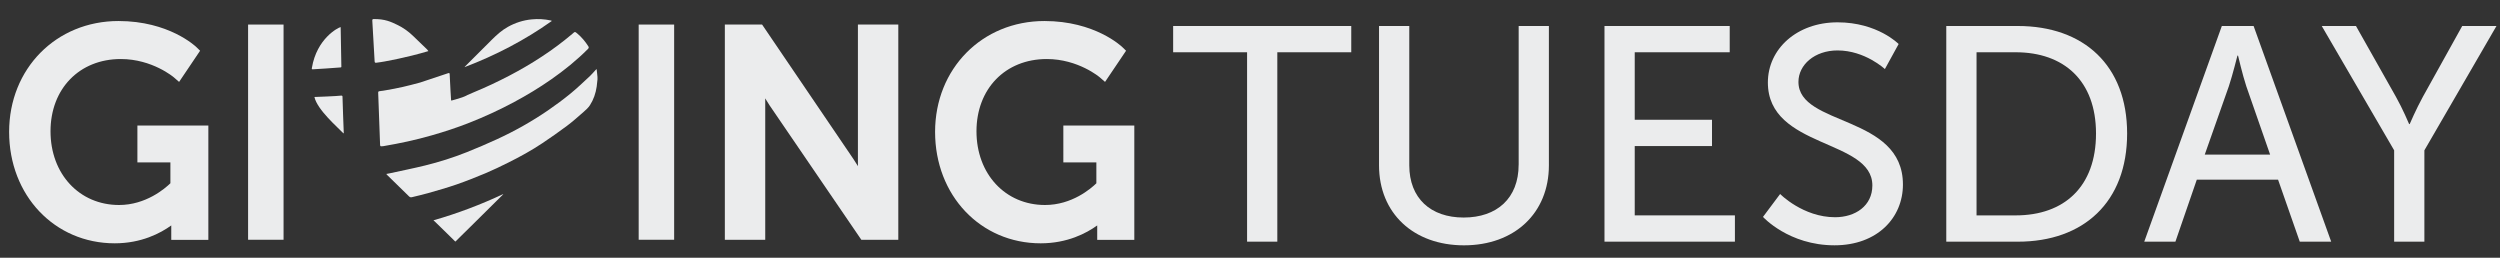<?xml version="1.0" encoding="utf-8"?>
<!-- Generator: Adobe Illustrator 16.0.3, SVG Export Plug-In . SVG Version: 6.00 Build 0)  -->
<!DOCTYPE svg PUBLIC "-//W3C//DTD SVG 1.1//EN" "http://www.w3.org/Graphics/SVG/1.1/DTD/svg11.dtd">
<svg version="1.1" id="Layer_1" xmlns="http://www.w3.org/2000/svg" xmlns:xlink="http://www.w3.org/1999/xlink" x="0px" y="0px"
	 width="274px" height="28.25px" viewBox="0 0 274 28.25" enable-background="new 0 0 274 28.25" xml:space="preserve">
<rect x="0" y="0" width="274" height="28.25" fill="#333333" stroke="none"/>
<g>
	<path fill="#EBECED" d="M15.059,17.801h3.617v2.285c-0.588,0.571-2.684,2.382-5.625,2.382c-4.354,0-7.514-3.397-7.514-8.077
		c0-4.664,3.167-7.921,7.702-7.921c3.461,0,5.799,1.994,5.822,2.014l0.568,0.493l2.303-3.417l-0.399-0.387
		c-0.121-0.117-3.026-2.869-8.545-2.869C6.153,2.304,1,7.527,1,14.454c0,6.964,4.977,12.213,11.578,12.213
		c2.912,0,5.007-1.104,6.192-1.96v1.581h4.065v-12.53h-7.776V17.801z"/>
	<rect x="27.191" y="2.691" fill="#EBECED" width="3.887" height="23.586"/>
	<rect x="69.999" y="2.691" fill="#EBECED" width="3.888" height="23.586"/>
	<path fill="#EBECED" d="M94.027,17.827c0,0.12,0.002,0.25,0.005,0.382c-0.162-0.268-0.326-0.525-0.482-0.756L83.525,2.691h-4.082
		v23.588h4.427V11.174c0-0.126-0.001-0.26-0.006-0.396c0.163,0.271,0.326,0.534,0.483,0.771L94.403,26.28h4.051V2.691h-4.427V17.827
		z"/>
	<path fill="#EBECED" d="M116.543,17.801h3.619v2.287c-0.584,0.57-2.667,2.38-5.626,2.38c-4.354,0-7.514-3.397-7.514-8.077
		c0-4.664,3.167-7.921,7.703-7.921c3.46,0,5.797,1.994,5.821,2.014l0.567,0.493l2.305-3.417l-0.399-0.387
		c-0.122-0.117-3.025-2.869-8.546-2.869c-6.834,0-11.987,5.224-11.987,12.15c0,6.964,4.978,12.213,11.578,12.213
		c2.912,0,5.007-1.104,6.191-1.96v1.581h4.066v-12.53h-7.778V17.801L116.543,17.801z"/>
	<g>
		<polygon fill="#EBECED" points="128.577,5.728 136.68,5.728 136.68,26.486 139.994,26.486 139.994,5.728 148.098,5.728 
			148.098,2.849 128.577,2.849 		"/>
		<path fill="#EBECED" d="M166.443,18.048c0,3.685-2.381,5.794-6.026,5.794c-3.616,0-5.96-2.109-5.96-5.726V2.849h-3.316v15.268
			c0,5.256,3.785,8.771,9.309,8.771c5.525,0,9.309-3.517,9.309-8.771V2.849h-3.313v15.199H166.443z"/>
		<polygon fill="#EBECED" points="179.166,16.008 187.635,16.008 187.635,13.126 179.166,13.126 179.166,5.728 189.576,5.728 
			189.576,2.849 175.852,2.849 175.852,26.486 190.146,26.486 190.146,23.605 179.166,23.605 		"/>
		<path fill="#EBECED" d="M197.109,8.977c0-1.875,1.774-3.449,4.285-3.449c3.014,0,5.189,2.042,5.189,2.042l1.508-2.746
			c0,0-2.311-2.377-6.697-2.377c-4.453,0-7.635,2.913-7.635,6.596c0,7.264,11.452,6.16,11.452,11.283
			c0,2.242-1.876,3.482-4.085,3.482c-3.516,0-6.025-2.545-6.025-2.545l-1.877,2.51c0,0,2.813,3.113,7.836,3.113
			c4.687,0,7.502-3.013,7.502-6.662C208.563,12.558,197.109,13.864,197.109,8.977z"/>
		<path fill="#EBECED" d="M221.148,2.849h-7.836v23.639h7.836c7.231,0,11.985-4.354,11.985-11.854
			C233.135,7.168,228.381,2.849,221.148,2.849z M220.915,23.607h-4.286V5.728h4.286c5.29,0,8.808,3.114,8.808,8.907
			C229.723,20.46,226.24,23.607,220.915,23.607z"/>
		<path fill="#EBECED" d="M243.514,2.847l-8.504,23.639h3.415l2.345-6.797h8.905l2.378,6.797h3.445l-8.504-23.639H243.514z
			 M241.641,16.943l2.644-7.499c0.401-1.206,0.938-3.349,0.938-3.349h0.067c0,0,0.501,2.143,0.901,3.349l2.613,7.499H241.641z"/>
		<path fill="#EBECED" d="M269.861,2.847l-4.319,7.77c-0.735,1.339-1.438,2.979-1.438,2.979h-0.066c0,0-0.701-1.672-1.439-2.979
			l-4.386-7.77h-3.751l7.936,13.627v10.012h3.314v-10.01l7.902-13.628L269.861,2.847L269.861,2.847z"/>
	</g>
</g>
<g>
	<path fill="#EBECED" d="M65.456,8.161c-0.02-0.186-0.042-0.373-0.065-0.593c-0.062,0.056-0.092,0.079-0.119,0.108
		c-0.212,0.229-0.41,0.474-0.639,0.684c-0.694,0.642-1.376,1.3-2.108,1.897c-0.791,0.646-1.612,1.257-2.455,1.834
		c-1.772,1.213-3.642,2.267-5.594,3.165c-1.097,0.505-2.208,0.98-3.331,1.428c-1.479,0.59-2.998,1.069-4.544,1.45
		c-1.295,0.319-2.604,0.579-3.908,0.865c-0.11,0.024-0.222,0.044-0.362,0.069c0.059,0.063,0.094,0.103,0.132,0.141
		c0.79,0.77,1.581,1.536,2.366,2.313c0.102,0.1,0.196,0.119,0.324,0.088c0.586-0.147,1.178-0.273,1.757-0.441
		c1.045-0.301,2.094-0.594,3.121-0.949c1.069-0.371,2.124-0.789,3.168-1.228c0.858-0.361,1.699-0.767,2.532-1.183
		c1.276-0.637,2.525-1.322,3.711-2.115c0.912-0.611,1.813-1.237,2.691-1.896c0.635-0.476,1.229-1.007,1.828-1.531
		c0.256-0.223,0.519-0.461,0.701-0.743c0.397-0.614,0.629-1.304,0.735-2.029c0.038-0.259,0.058-0.518,0.086-0.778
		c0-0.09,0-0.181,0-0.271C65.474,8.35,65.466,8.255,65.456,8.161z"/>
	<path fill="#EBECED" d="M47.637,24.26c0.449,0.436,0.896,0.871,1.342,1.309c0.302,0.296,0.603,0.594,0.904,0.89
		c0.02,0,0.04,0,0.06,0c0.041-0.045,0.079-0.093,0.122-0.135c0.605-0.597,1.213-1.193,1.818-1.791
		c1.071-1.06,2.141-2.118,3.21-3.179c0.029-0.028,0.052-0.063,0.078-0.094c-2.475,1.163-5.016,2.129-7.663,2.885
		C47.544,24.201,47.599,24.225,47.637,24.26z"/>
	<path fill="#EBECED" d="M51.4,13.469c1.699-0.667,3.354-1.429,4.962-2.292c1.395-0.748,2.747-1.565,4.045-2.471
		c1.436-1.002,2.795-2.096,4.031-3.338c0.1-0.101,0.117-0.178,0.039-0.299c-0.332-0.515-0.717-0.983-1.187-1.38
		c-0.276-0.234-0.276-0.235-0.55,0.012c-0.008,0.007-0.015,0.014-0.023,0.02c-1.059,0.896-2.169,1.722-3.329,2.481
		c-1.149,0.756-2.336,1.448-3.555,2.086c-1.277,0.668-2.581,1.28-3.913,1.83c-1.361,0.559-0.565,0.354-1.975,0.776
		c-0.158,0.047-0.317,0.089-0.481,0.134c-0.013-0.041-0.025-0.064-0.027-0.087c-0.021-0.332-0.043-0.662-0.06-0.993
		c-0.033-0.608-0.064-1.216-0.092-1.824c-0.004-0.116-0.052-0.138-0.153-0.107C48.988,8.06,46.2,9.004,46.055,9.043
		c-1.522,0.41-2.302,0.6-3.857,0.864c-0.705,0.119,0.102-0.018-0.604,0.088c-0.094,0.015-0.15,0.044-0.145,0.151
		c0.033,0.612,0.186,5.215,0.208,5.717c0.007,0.154,0.047,0.189,0.198,0.168c0.553-0.082-0.408,0.084,0.144-0.01
		c1.872-0.32,3.522-0.67,5.35-1.195C48.719,14.436,50.073,13.99,51.4,13.469z"/>
	<path fill="#EBECED" d="M42.162,6.736c1.009-0.186,2.012-0.4,3.007-0.648c0.597-0.149,1.19-0.311,1.781-0.486c0,0,0,0,0,0.001
		c0,0,0,0,0.001,0c0,0-0.076-0.12-0.125-0.167c-0.523-0.508-1.049-1.015-1.576-1.52c-0.513-0.49-1.087-0.899-1.728-1.203
		c-0.669-0.319-1.329-0.642-2.583-0.624c-0.12,0.002-0.142,0.074-0.135,0.183c0.042,0.738,0.242,4.183,0.255,4.458
		c0.006,0.128,0.066,0.164,0.187,0.145C42.082,6.74,41.331,6.888,42.162,6.736z"/>
	<path fill="#EBECED" d="M60.435,2.262c-0.029-0.01-0.058-0.017-0.087-0.023c-0.685-0.146-1.375-0.184-2.072-0.115
		c-0.931,0.089-1.8,0.37-2.617,0.826c-0.664,0.369-1.218,0.873-1.752,1.401c-0.982,0.969-1.954,1.95-2.929,2.925
		C50.954,7.3,50.936,7.331,50.915,7.36c3.398-1.296,6.594-2.951,9.558-5.056C60.448,2.275,60.443,2.264,60.435,2.262z"/>
	<path fill="#EBECED" d="M37.414,7.325l-0.077-4.356c-0.299,0.059-2.616,1.265-3.151,4.457c-0.02,0.119-0.034,0.177,0.09,0.17
		c0.319-0.018,2.453-0.146,2.984-0.201C37.42,7.401,37.414,7.325,37.414,7.325z"/>
	<path fill="#EBECED" d="M37.537,10.584c0.009-0.107-0.123-0.107-0.123-0.107c-0.506,0.068-2.954,0.153-2.954,0.153
		c0.314,1.416,2.596,3.363,3.194,3.998c0.016-0.046,0.022-0.055,0.022-0.063C37.676,14.564,37.528,10.682,37.537,10.584z"/>
</g>
</svg>
